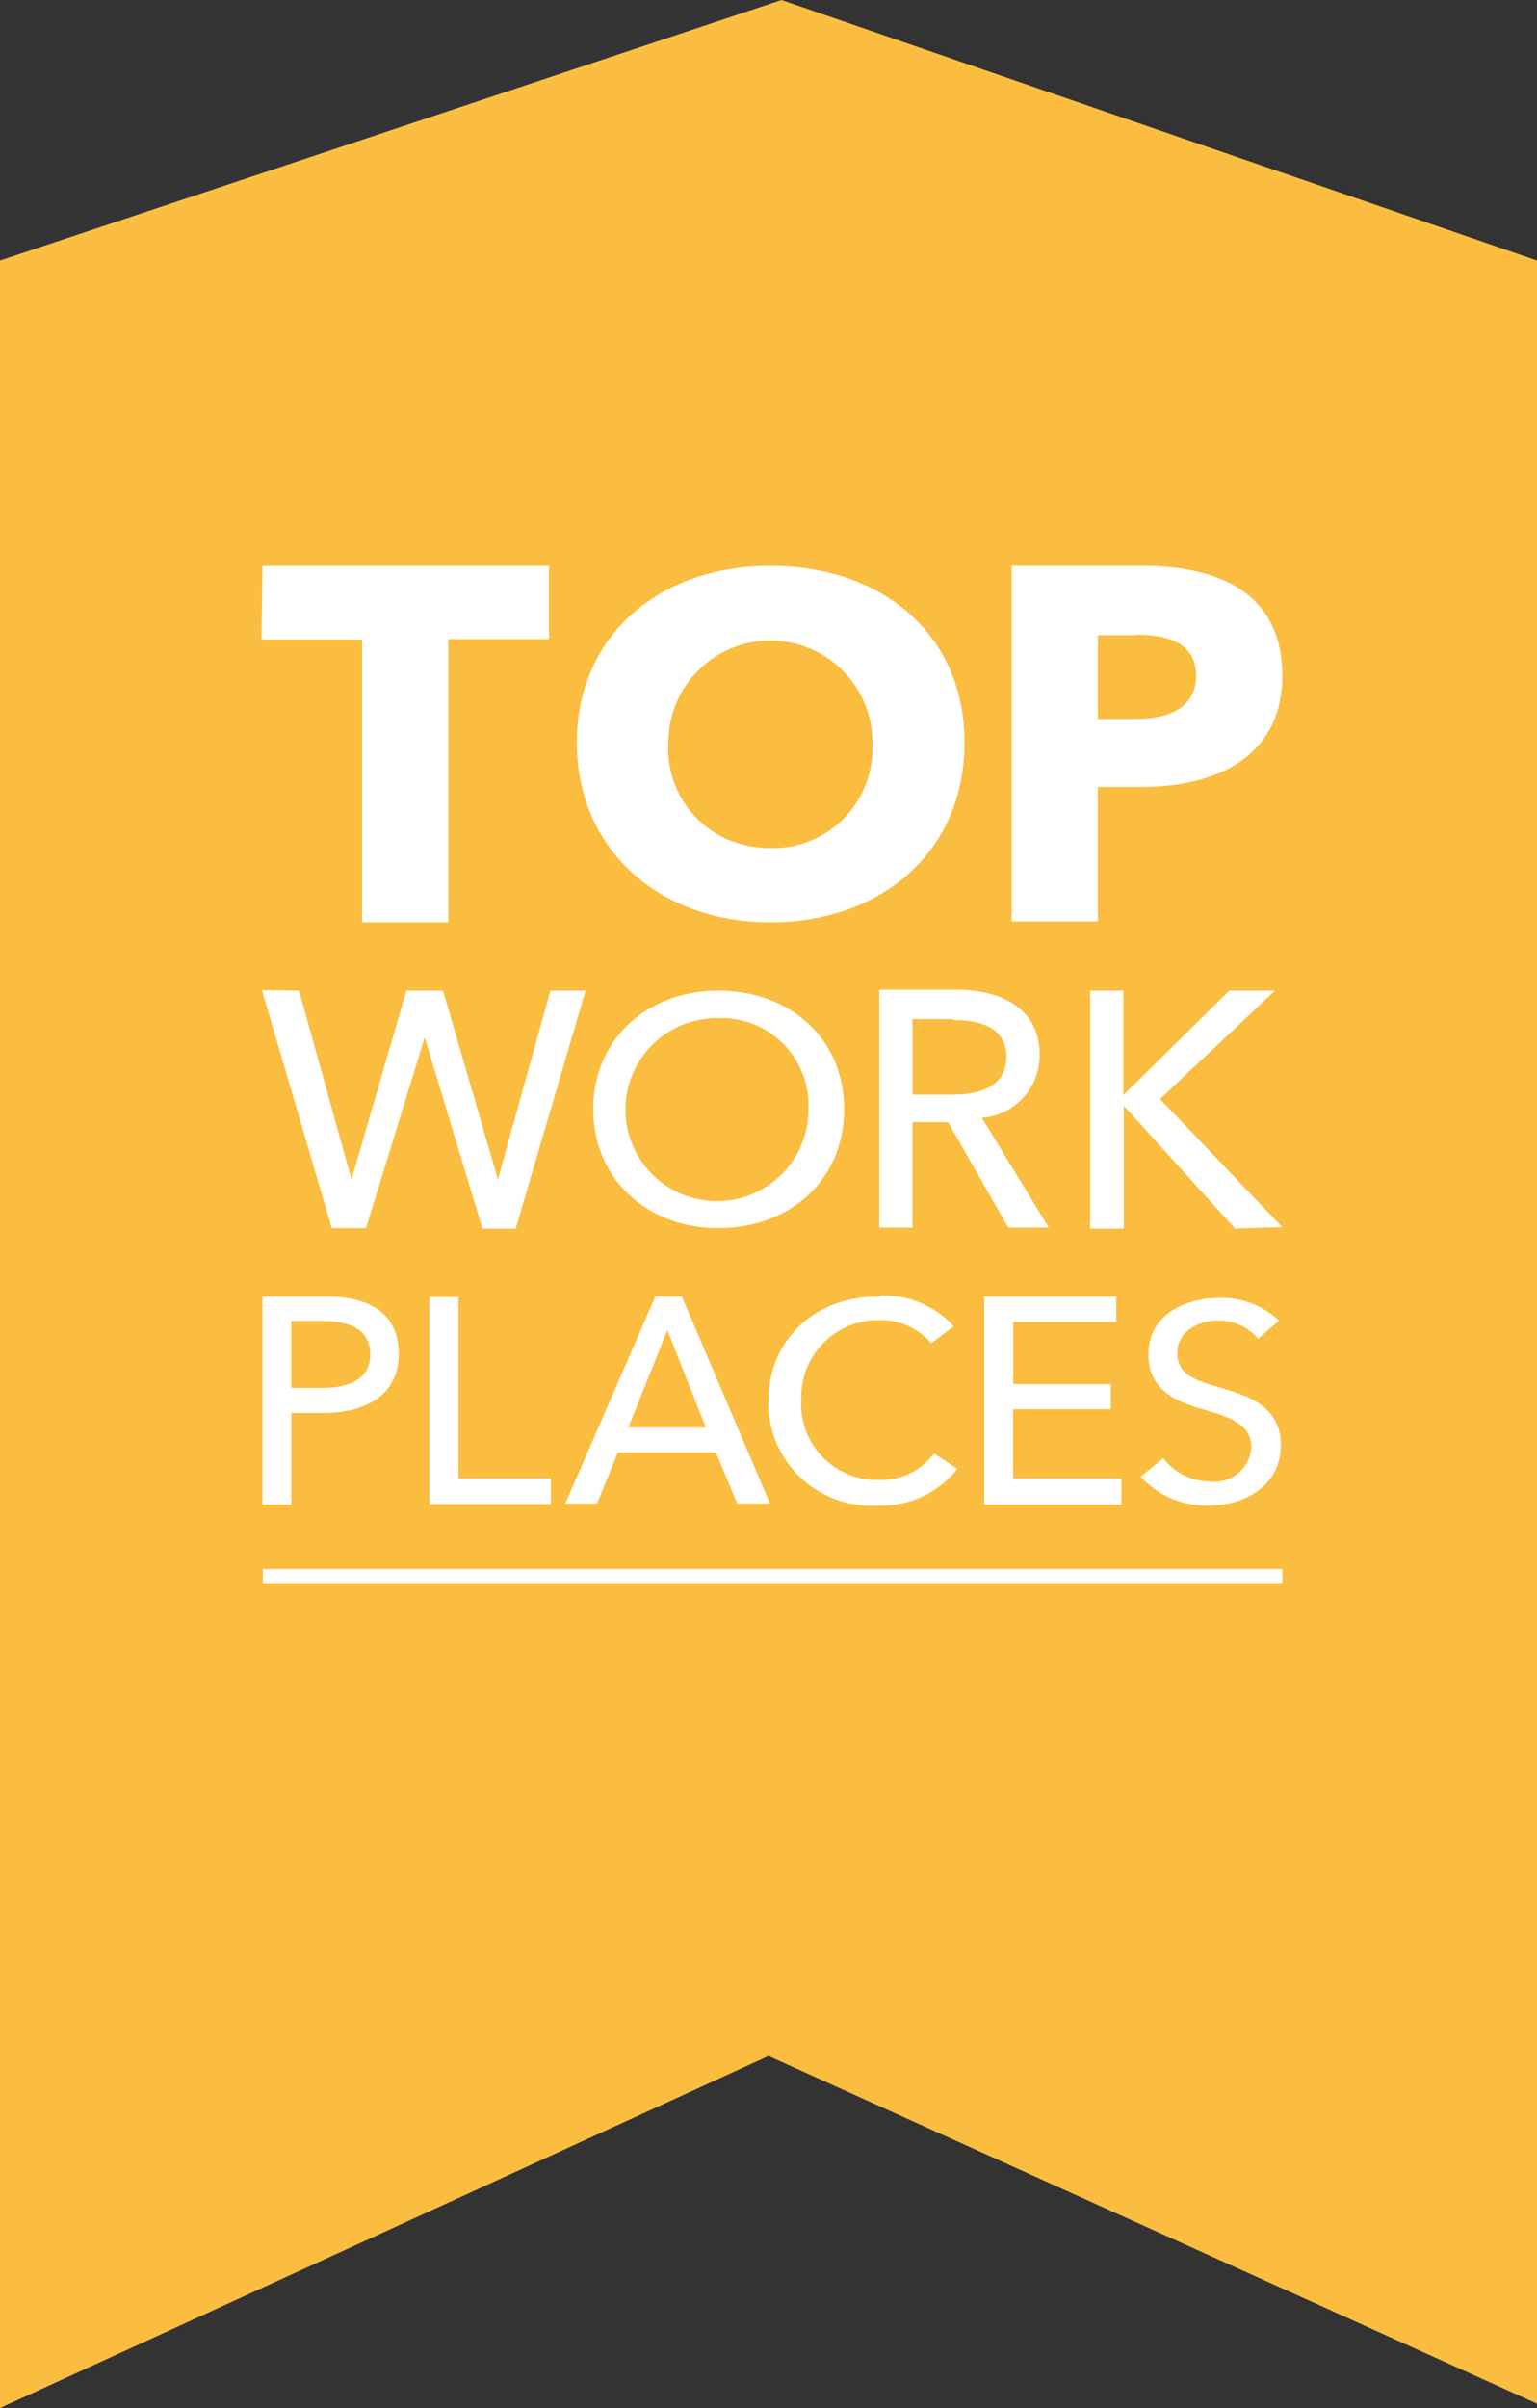 <?xml version="1.0" encoding="UTF-8"?>
<svg xmlns="http://www.w3.org/2000/svg" width="144.597" height="226.5" viewBox="0 0 144.597 226.5">
  <rect x="0" y="0" width="144.597" height="226.5" fill="#333333" stroke="none"/>
  <g id="top-workplaces-logo-vector" transform="translate(-161.4 -70.8)">
    <path id="Path_6720" data-name="Path 6720" d="M234.922,70.8,161.4,95.307V297.3l72.3-33.114L306,296.892V95.307Z" transform="translate(0)" fill="#fbbd40"></path>
    <path id="Path_6721" data-name="Path 6721" d="M280.751,230.927h-3.805v7.112h3.669c2.944,0,5.164-.906,5.164-3.579s-2.31-3.443-5.028-3.443m-17.169-16.172a9.369,9.369,0,0,0,9.6-9.151v-.77a9.6,9.6,0,1,0-19.207,0h0a9.333,9.333,0,0,0,8.788,9.875,4.926,4.926,0,0,0,.815.045m-37.644,47.61c0-2.356-1.948-3.126-4.485-3.126h-2.944v6.3h2.9c2.673,0,4.53-.906,4.53-3.171m32.752-31.619a8.608,8.608,0,1,0,8.471,8.743v-.136a8.207,8.207,0,0,0-7.792-8.607h-.68m-8.471,38.5h7.293l-3.624-9.151Zm47.791-74.518h-3.624v7.882h3.443c3.035,0,5.8-.906,5.8-4.077s-2.809-3.851-5.662-3.851M263.582,188.3c10.51,0,18.256,6.433,18.256,16.625s-7.746,16.9-18.256,16.9-18.211-6.886-18.211-16.9,7.7-16.625,18.211-16.625m26.183,62.242H285.96l-5.663-9.921h-3.352v9.921H273.82V228.164h7.157c4.3,0,7.928,1.721,7.928,6.161a5.886,5.886,0,0,1-5.436,5.889Zm5.844,14.722v2.356h-9.2v6.523h10.192v2.446H283.7V257.02h12.412v2.4h-9.694v5.844ZM258.69,250.587c-6.75,0-11.778-4.666-11.778-11.189s5.028-11.144,11.778-11.144,11.823,4.53,11.823,11.144-5.028,11.189-11.823,11.189m4.847,25.912h-3.08l-1.993-4.8h-9.241l-1.948,4.8h-2.99l8.471-19.479h2.491Zm10.328-19.57a9.013,9.013,0,0,1,6.976,2.9l-2.129,1.586a6.242,6.242,0,0,0-4.847-2.174,7.232,7.232,0,0,0-7.384,7.067v.453a7.143,7.143,0,0,0,6.75,7.52h.589a6.229,6.229,0,0,0,5.164-2.492l2.174,1.45a9.041,9.041,0,0,1-7.429,3.443,9.689,9.689,0,0,1-10.328-9.015,4.9,4.9,0,0,1,0-.815c0-5.844,4.439-9.83,10.328-9.83M215.791,188.3h26.953v6.886h-9.468v26.636h-8.109V195.231H215.7Zm3.443,39.955,4.938,17.758h0l5.164-17.758h3.443l5.164,17.758h0l4.938-17.758h3.307l-6.568,22.378h-3.126l-5.436-17.984h0l-5.527,17.939h-3.216l-6.568-22.378ZM242.925,274.1v2.446H231.51V257.065h2.718v17.078h8.7ZM215.791,257.02h5.934c4.213,0,6.886,1.631,6.886,5.436s-3.08,5.527-7.112,5.527h-2.99v8.607h-2.718Zm95.945,26.953h-95.9V282.66h95.9Zm-7.52-16.353c-2.492-.725-5.074-1.812-5.074-5.164,0-3.715,3.443-5.3,6.7-5.3a7.874,7.874,0,0,1,5.572,2.129l-1.948,1.721a4.787,4.787,0,0,0-3.805-1.721c-1.721,0-3.805.951-3.805,3.035s1.721,2.582,3.986,3.262c2.627.77,5.753,1.721,5.753,5.436s-3.262,5.663-6.75,5.663a8.305,8.305,0,0,1-6.433-2.718l2.129-1.721a5.471,5.471,0,0,0,4.349,2.174,3.434,3.434,0,0,0,3.9-2.944.34.34,0,0,1,.045-.227c0-2.265-2.129-2.9-4.621-3.624m3.08-16.987-10.464-11.552h0v11.552h-3.171V228.255h3.126v9.83h0l9.966-9.83h4.3L300.23,238.447l11.506,12.05Zm-8.834-41.54h-4.077v12.639h-8.109V188.3H298.6c7.339,0,13.137,2.673,13.137,10.328s-6.251,10.464-13.273,10.464" transform="translate(-29.702 -64.273)" fill="#fff"></path>
  </g>
</svg>

